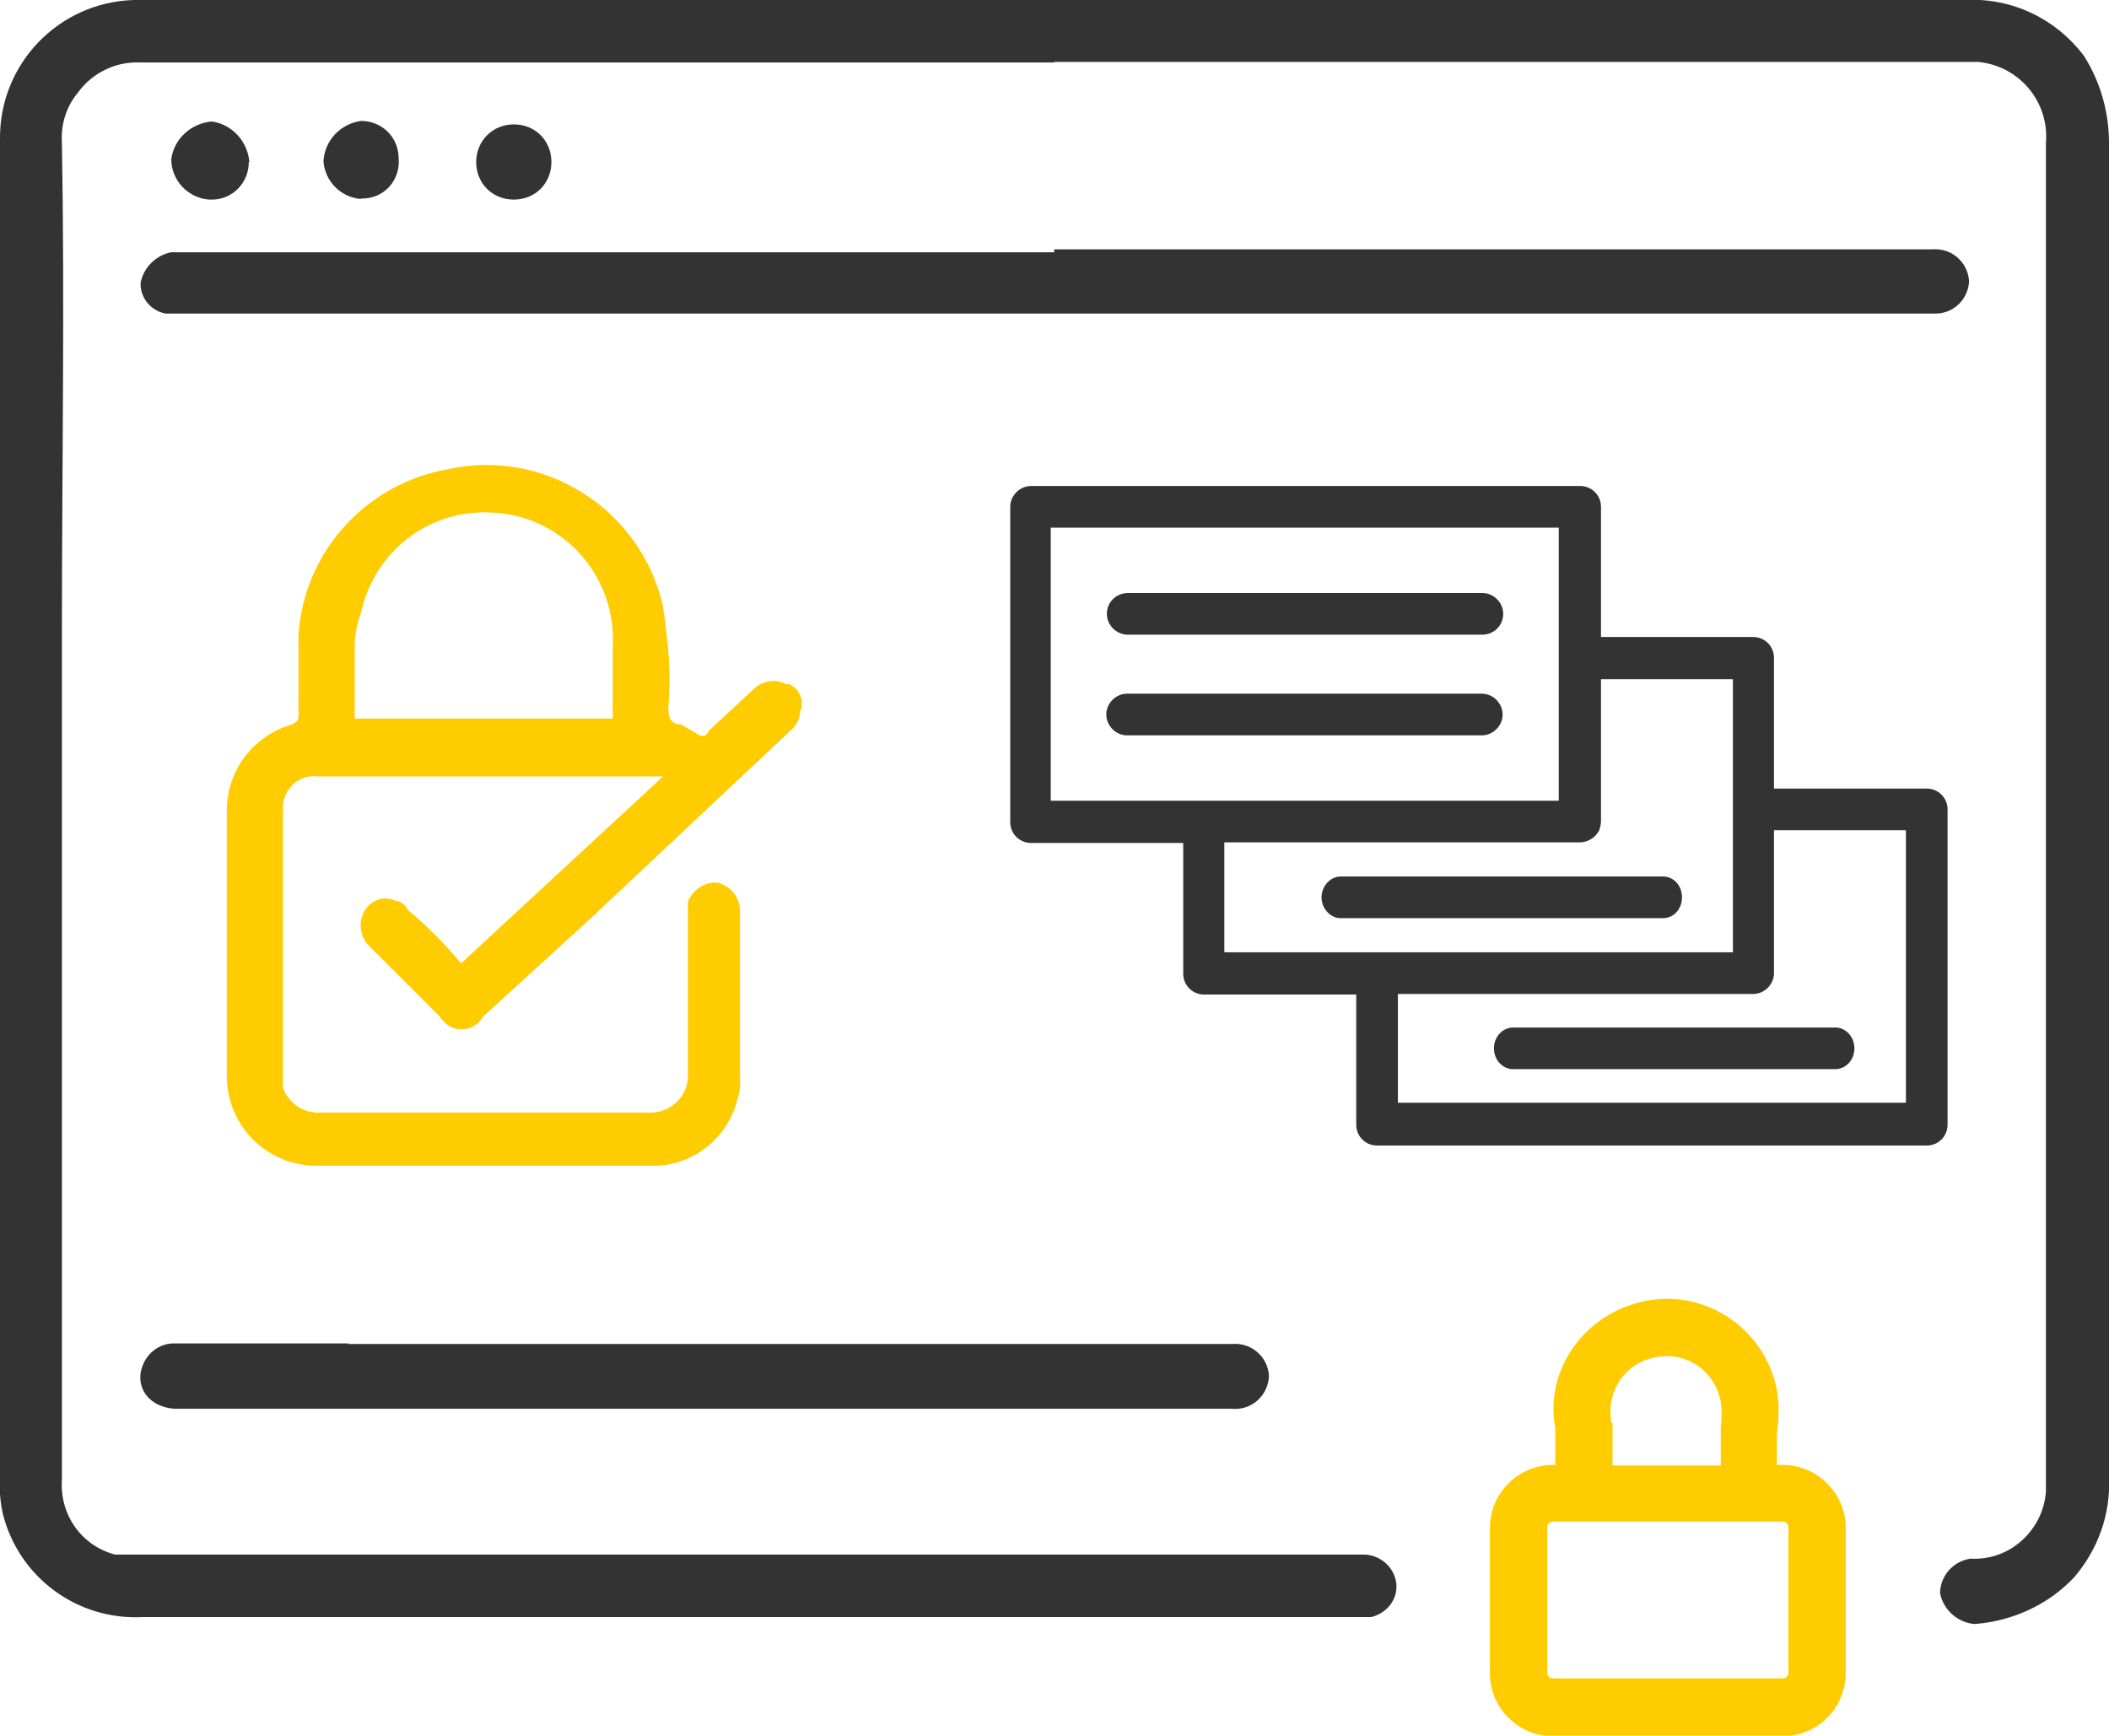<?xml version="1.0" encoding="UTF-8"?>
<svg id="Layer_2" data-name="Layer 2" xmlns="http://www.w3.org/2000/svg" viewBox="0 0 36.45 30">
  <defs>
    <style>
      .cls-1 {
        fill: #333;
      }

      .cls-1, .cls-2 {
        stroke-width: 0px;
      }

      .cls-2 {
        fill: #fc0;
      }
    </style>
  </defs>
  <g id="Layer_1-2" data-name="Layer 1">
    <g id="Layer_1-2" data-name="Layer 1-2">
      <g>
        <path class="cls-1" d="m18.23,1.08H2.42c-.43-.02-.84.19-1.08.53-.2.24-.29.55-.27.86.05,2.79,0,5.65,0,8.49v14.62c-.04.6.34,1.14.92,1.29h21.61c.27.02.49.22.53.48.04.28-.15.53-.43.6H2.47c-1.13.06-2.14-.68-2.42-1.78-.04-.18-.06-.36-.05-.53V2.42C-.02,1.11,1.01.04,2.31,0h31.67c.8-.04,1.56.33,2.04.97.29.46.44,1,.43,1.56v23.01c.03.63-.19,1.24-.6,1.72-.45.48-1.07.76-1.72.81-.29-.02-.54-.24-.6-.53,0-.3.23-.56.53-.6.68.04,1.26-.5,1.3-1.17V2.47c.06-.71-.46-1.33-1.17-1.4h-15.98,0Z"/>
        <path class="cls-1" d="m18.23,4.31h15.16c.33-.03.61.21.64.53v.05c-.03.3-.28.54-.6.53H2.86c-.26-.05-.44-.28-.43-.53.05-.27.27-.48.53-.53h15.26v-.05Z"/>
        <path class="cls-1" d="m6.03,23.23h15.26c.33-.03.61.21.64.53v.05c-.03.33-.31.57-.64.54H3.07c-.48,0-.76-.37-.6-.76.09-.22.3-.37.53-.37h3.02Z"/>
        <path class="cls-1" d="m8.23,2.8c0-.36.28-.65.65-.65s.65.28.65.65-.28.65-.65.65-.65-.28-.65-.65h0Z"/>
        <path class="cls-1" d="m4.3,2.8c0,.36-.28.65-.64.65h-.05c-.36-.03-.65-.33-.65-.7.05-.36.35-.62.7-.65.36.05.62.35.65.7h0Z"/>
        <path class="cls-1" d="m6.24,3.44c-.35-.03-.62-.3-.65-.65.02-.36.29-.65.65-.7.36,0,.65.28.65.65.03.36-.23.67-.59.69h-.06Z"/>
        <path class="cls-2" d="m13.59,11.83c-.17-.1-.38-.07-.53.05l-.81.75c-.05.11-.11.11-.21.05l-.27-.16c-.17,0-.22-.11-.22-.27.04-.49.02-.97-.05-1.45,0-.11-.03-.2-.04-.31-.37-1.68-2.04-2.75-3.72-2.38-1.41.25-2.48,1.42-2.58,2.85v1.4c0,.05,0,.11-.11.16-.66.19-1.11.77-1.13,1.45v4.68c.03.84.71,1.5,1.56,1.5h5.81c.68,0,1.28-.47,1.45-1.13.04-.12.06-.25.05-.37v-2.91c0-.22-.16-.42-.37-.48-.23-.03-.44.11-.53.32v3.01c0,.36-.29.64-.65.64h-5.75c-.27,0-.51-.18-.6-.43v-4.9c.04-.29.3-.52.6-.48h5.97l-3.49,3.23c-.28-.33-.58-.64-.92-.92-.04-.09-.12-.15-.21-.16-.2-.09-.42-.02-.53.16-.12.19-.1.43.05.6l1.24,1.24c.04.07.1.12.17.17.2.11.47.04.58-.17l1.83-1.67,3.49-3.28c.1-.08.15-.2.16-.32.08-.2-.02-.41-.21-.48Zm-3.01.59h-4.45v-1.24c0-.2.04-.4.11-.59.23-1.07,1.19-1.8,2.28-1.73,1.21.06,2.14,1.1,2.07,2.32v1.24Z"/>
        <path class="cls-2" d="m30.81,25.32h-.1v-.55c.04-.25.04-.5,0-.75-.21-1.06-1.24-1.75-2.29-1.53-1.06.22-1.73,1.22-1.54,2.19v.64h-.04c-.6,0-1.09.49-1.09,1.09v2.51c0,.6.49,1.09,1.09,1.09h3.97c.6,0,1.09-.49,1.09-1.09v-2.51c0-.6-.49-1.09-1.09-1.09Zm-2.96-.73c-.1-.53.23-1.03.76-1.13.53-.11,1.02.23,1.13.76.02.12.02.25,0,.47v.64h-1.87v-.73Zm3.06,4.32c0,.06-.05.1-.1.1h-3.97c-.06,0-.1-.05-.1-.1v-2.51c0-.06.05-.1.1-.1h3.97c.06,0,.1.05.1.1v2.51Z"/>
        <g>
          <path class="cls-1" d="m33.3,13.63h-2.64v-2.26c0-.2-.16-.36-.36-.36h-2.63v-2.25c0-.2-.16-.36-.36-.36h-9.49c-.2,0-.36.17-.36.36v5.45c0,.2.16.36.36.36h2.63v2.26c0,.2.16.36.36.36h2.63v2.25c0,.2.16.36.36.36h9.5c.2,0,.36-.16.36-.36v-5.45c0-.2-.16-.36-.36-.36Zm-15.14.21v-4.72h8.78v4.72h-8.78Zm3,2.61v-1.89h6.14c.15,0,.28-.09.34-.21,0,0,.03-.1.03-.14v-2.47h2.28v4.72h-8.78Zm11.78,2.61h-8.78v-1.88h6.14c.2,0,.36-.17.36-.36v-2.47h2.28v4.72Z"/>
          <path class="cls-1" d="m19.49,10.97h6.13c.2,0,.36-.16.36-.36s-.17-.36-.36-.36h-6.13c-.2,0-.36.16-.36.36s.17.36.36.36Z"/>
          <path class="cls-1" d="m25.61,12.71c.2,0,.36-.17.36-.36s-.16-.36-.36-.36h-6.13c-.2,0-.36.17-.36.36s.16.36.36.36h6.13Z"/>
          <path class="cls-1" d="m28.74,15.87c.19,0,.33-.16.33-.36s-.14-.36-.33-.36h-5.57c-.18,0-.33.17-.33.36s.15.36.33.36h5.57Z"/>
          <path class="cls-1" d="m26.15,17.76c-.18,0-.33.16-.33.36s.15.36.33.36h5.57c.18,0,.33-.16.33-.36s-.15-.36-.33-.36h-5.57Z"/>
        </g>
      </g>
    </g>
  </g>
</svg>